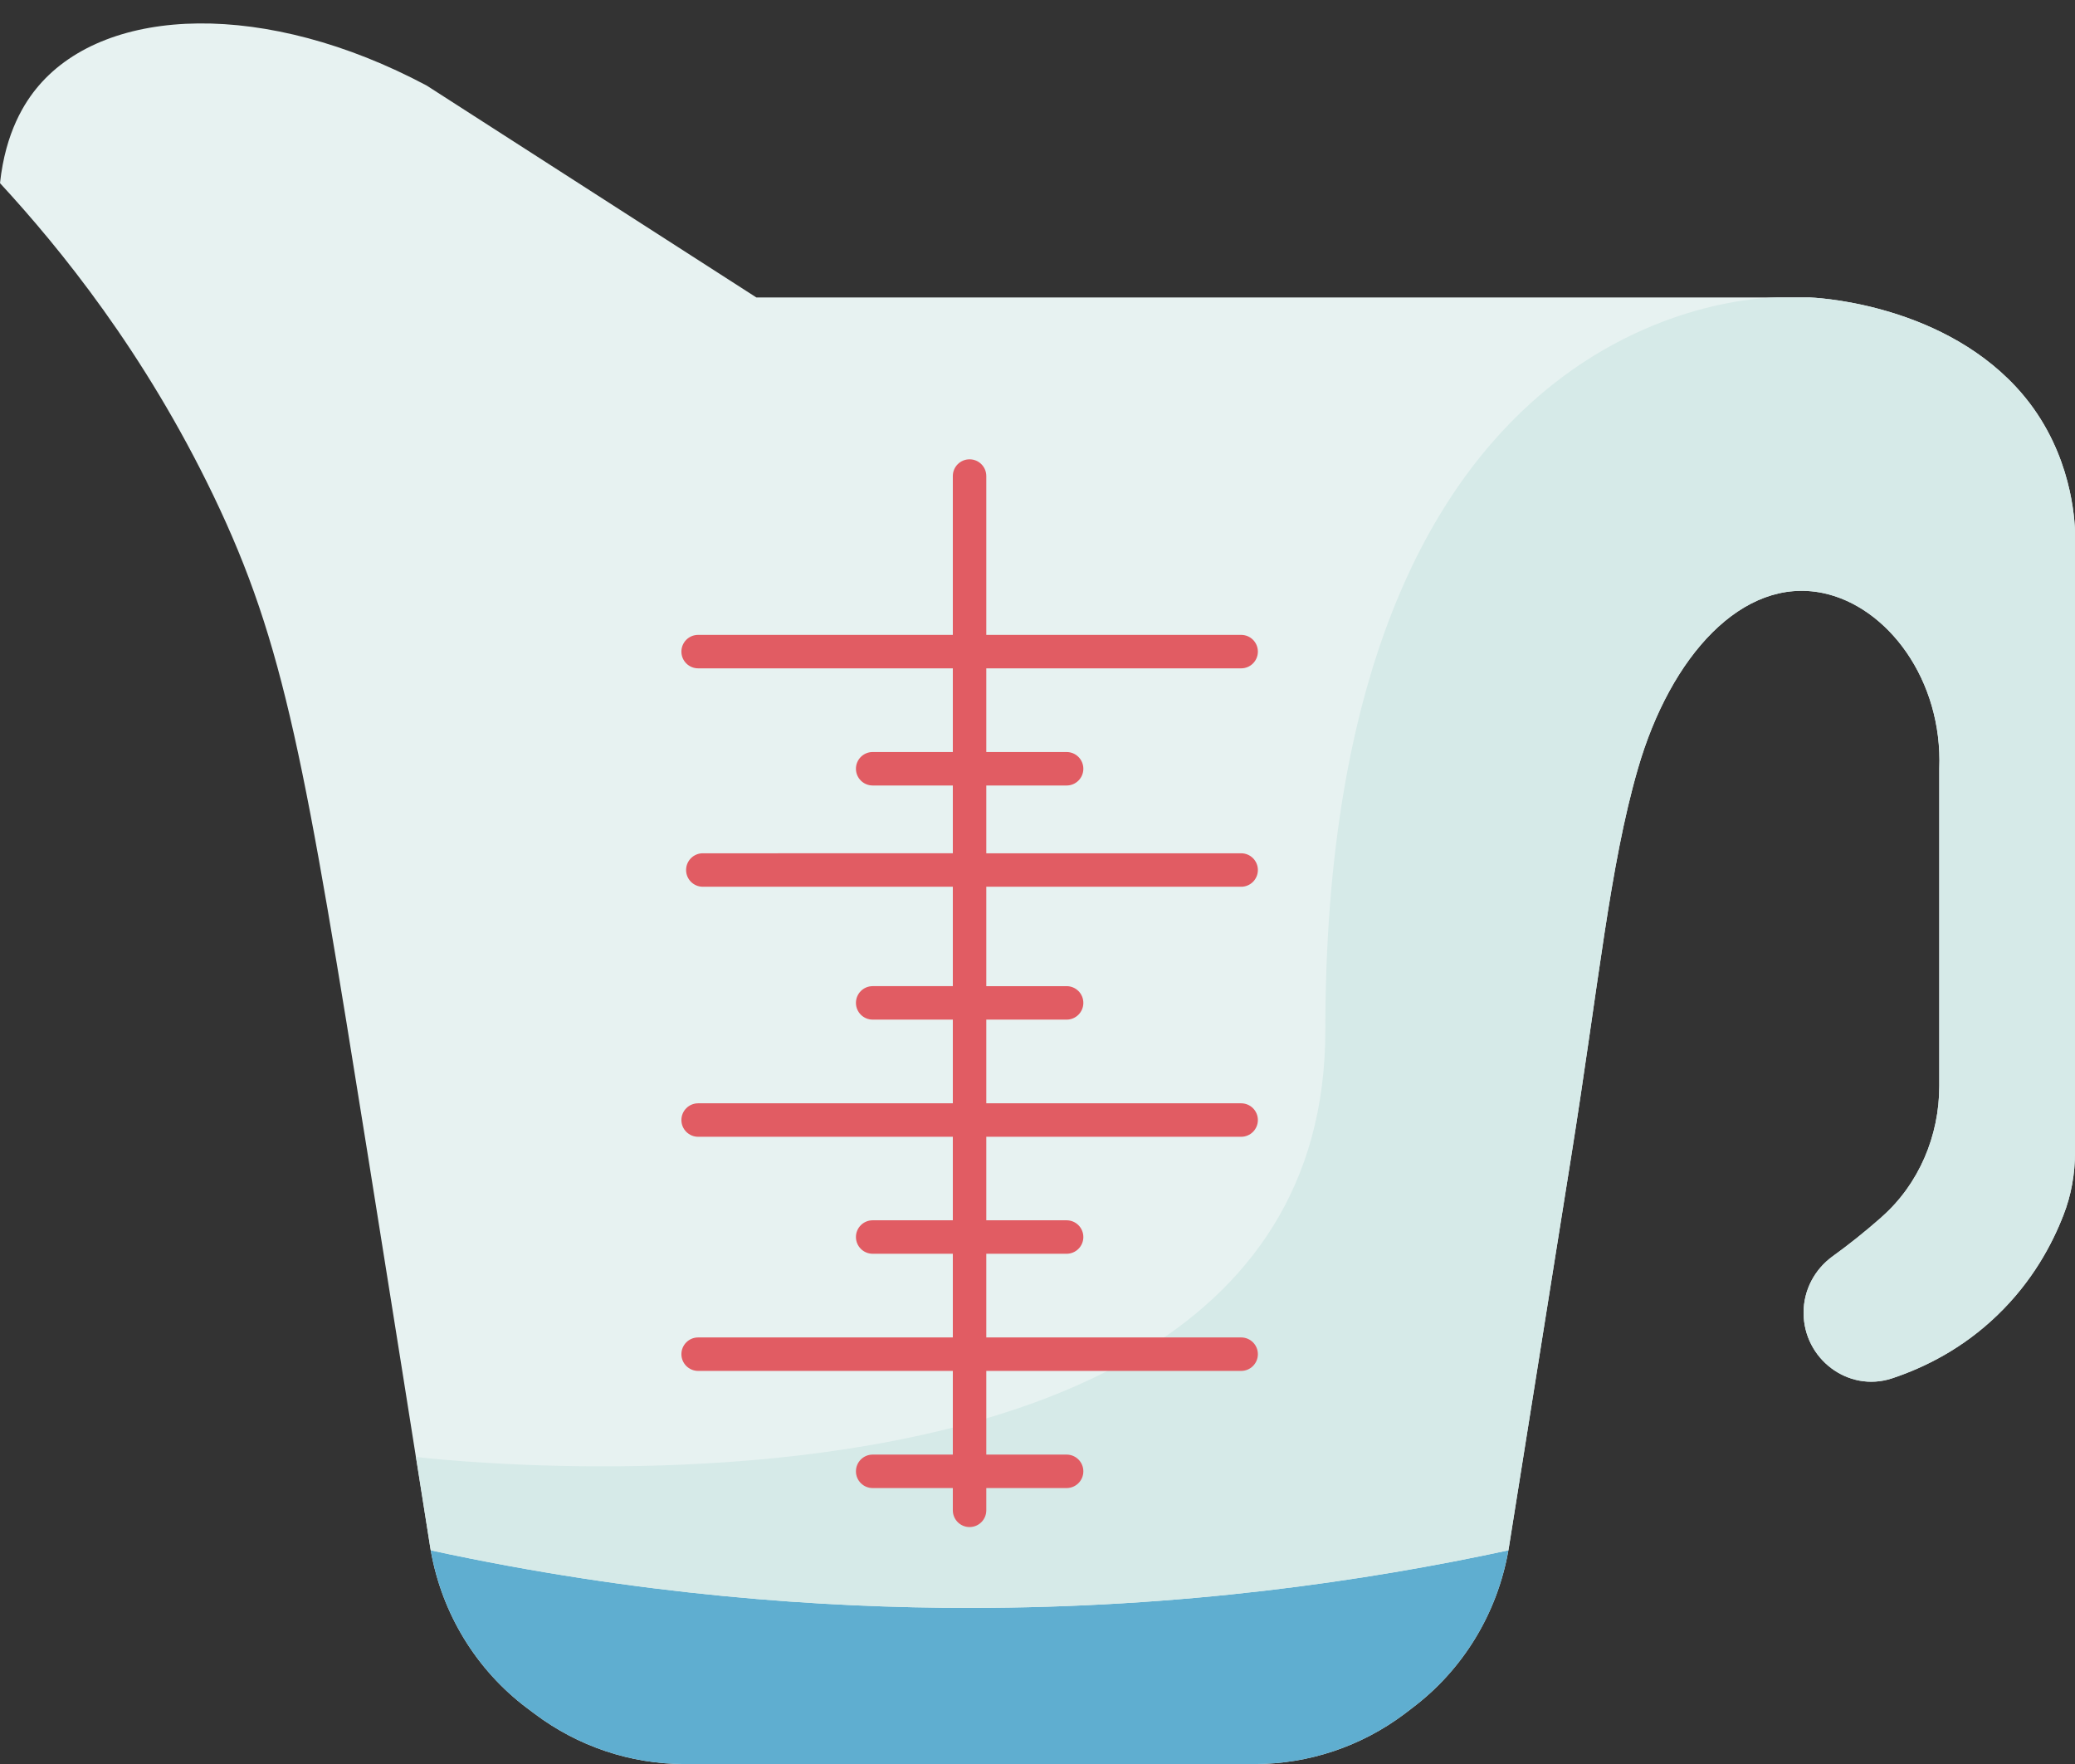 <?xml version="1.0" encoding="UTF-8" standalone="no"?><svg xmlns="http://www.w3.org/2000/svg" xmlns:xlink="http://www.w3.org/1999/xlink" fill="#000000" height="105.4" preserveAspectRatio="xMidYMid meet" version="1" viewBox="0.0 -1.4 124.0 105.4" width="124" zoomAndPan="magnify"><rect x="0.0" y="-1.4" width="124.0" height="105.4" fill="#333333" stroke="none"/><g><g id="change1_1"><path d="M120.48,21.723c-4.76-5.13-12.34-5.35-12.34-5.35H45.2L25.5,3.713c-9.59-5.11-19.07-4.79-23.18,0 C1.47,4.704,0.33,6.483,0,9.543c3.61,3.91,8.63,10.1,12.75,18.66c4.29,8.92,5.48,15.97,9.27,39.65c1.52,9.51,2.79,17.5,3.68,23.14 c0.01,0.08,0.03,0.16,0.04,0.24c0.66,3.76,2.71,7.14,5.76,9.43l0.44,0.33c2.59,1.95,5.73,3.01,8.97,3.01h17.03h17.04 c3.23,0,6.38-1.06,8.97-3.01l0.43-0.33c3.05-2.29,5.1-5.67,5.76-9.43c0.01-0.08,0.03-0.16,0.04-0.24 c0.9-5.64,2.17-13.63,3.69-23.14c1.68-10.51,2.32-17.49,4.01-23.32c1.95-6.75,6.26-11.49,11.05-10.5c3.86,0.8,7.17,5.18,6.96,10.5 v18.96c0,2.98-1.22,5.86-3.44,7.82c-0.01,0.01-0.03,0.03-0.04,0.04c-0.99,0.87-1.96,1.64-2.89,2.31c-1.08,0.78-1.74,2.02-1.74,3.37 c0,2.76,2.66,4.78,5.27,3.93c1.99-0.66,4.26-1.8,6.31-3.78c2.1-2.02,3.28-4.25,3.95-5.98c0.47-1.2,0.69-2.47,0.69-3.76v-37.17 C123.94,29.033,123.58,25.063,120.48,21.723z" fill="#e7f2f1"/></g><g id="change2_1"><path d="M90.14,91.233c-0.66,3.76-2.71,7.14-5.76,9.43l-0.43,0.33c-2.59,1.95-5.74,3.01-8.97,3.01H57.94 H40.91c-3.24,0-6.38-1.06-8.97-3.01l-0.44-0.33c-3.05-2.29-5.1-5.67-5.76-9.43c12.43,2.69,23.45,3.44,32.2,3.44 C70.64,94.673,81.56,93.083,90.14,91.233z" fill="#5faed0"/></g><g><g><g id="change3_1"><path d="M68,79.513c6.56-3.9,11.2-9.97,11.2-19.34c0-43.08,25.42-43.8,27.12-43.8h0.09h1.73 c0,0,7.58,0.22,12.34,5.35c3.1,3.34,3.46,7.31,3.52,8.55v37.17c0,1.29-0.22,2.56-0.69,3.76c-0.67,1.73-1.85,3.96-3.95,5.98 c-2.05,1.98-4.32,3.12-6.31,3.78c-2.61,0.85-5.27-1.17-5.27-3.93c0-1.35,0.66-2.59,1.74-3.37c0.93-0.67,1.9-1.44,2.89-2.31 c0.01-0.01,0.03-0.03,0.04-0.04c2.22-1.96,3.44-4.84,3.44-7.82v-18.96c0.21-5.32-3.1-9.7-6.96-10.5 c-4.79-0.99-9.1,3.75-11.05,10.5c-1.69,5.83-2.33,12.81-4.01,23.32c-1.52,9.51-2.79,17.5-3.69,23.14 c-0.01,0.08-0.03,0.16-0.04,0.24c-8.58,1.85-19.5,3.44-32.2,3.44c-8.75,0-19.77-0.75-32.2-3.44c-0.01-0.08-0.03-0.16-0.04-0.24 c-0.25-1.6-0.53-3.38-0.84-5.34c0,0,17.85,2.17,33.08-2.02C61.53,82.653,64.97,81.313,68,79.513z" fill="#d6eae8"/></g><g id="change4_1"><path d="M74.17,51.584c0.552,0,1-0.447,1-1s-0.448-1-1-1H58.94v-4.05h4.8c0.552,0,1-0.447,1-1 s-0.448-1-1-1h-4.8v-5h15.23c0.552,0,1-0.447,1-1s-0.448-1-1-1H58.94v-9.49c0-0.553-0.448-1-1-1s-1,0.447-1,1v9.49H41.72 c-0.552,0-1,0.447-1,1s0.448,1,1,1h15.22v5h-4.79c-0.552,0-1,0.447-1,1s0.448,1,1,1h4.79v4.05H42c-0.552,0-1,0.447-1,1 s0.448,1,1,1h14.94v5.939h-4.79c-0.552,0-1,0.447-1,1s0.448,1,1,1h4.79v5H41.72c-0.552,0-1,0.447-1,1s0.448,1,1,1h15.22v4.99 h-4.79c-0.552,0-1,0.447-1,1s0.448,1,1,1h4.79v5H41.72c-0.552,0-1,0.447-1,1s0.448,1,1,1h15.22v5h-4.79c-0.552,0-1,0.447-1,1 s0.448,1,1,1h4.79v1.33c0,0.553,0.448,1,1,1s1-0.447,1-1v-1.33h4.8c0.552,0,1-0.447,1-1s-0.448-1-1-1h-4.8v-5h15.23 c0.552,0,1-0.447,1-1s-0.448-1-1-1H58.94v-5h4.8c0.552,0,1-0.447,1-1s-0.448-1-1-1h-4.8v-4.99h15.23c0.552,0,1-0.447,1-1 s-0.448-1-1-1H58.94v-5h4.8c0.552,0,1-0.447,1-1s-0.448-1-1-1h-4.8v-5.939H74.17z" fill="#e15c63"/></g></g></g></g></svg>